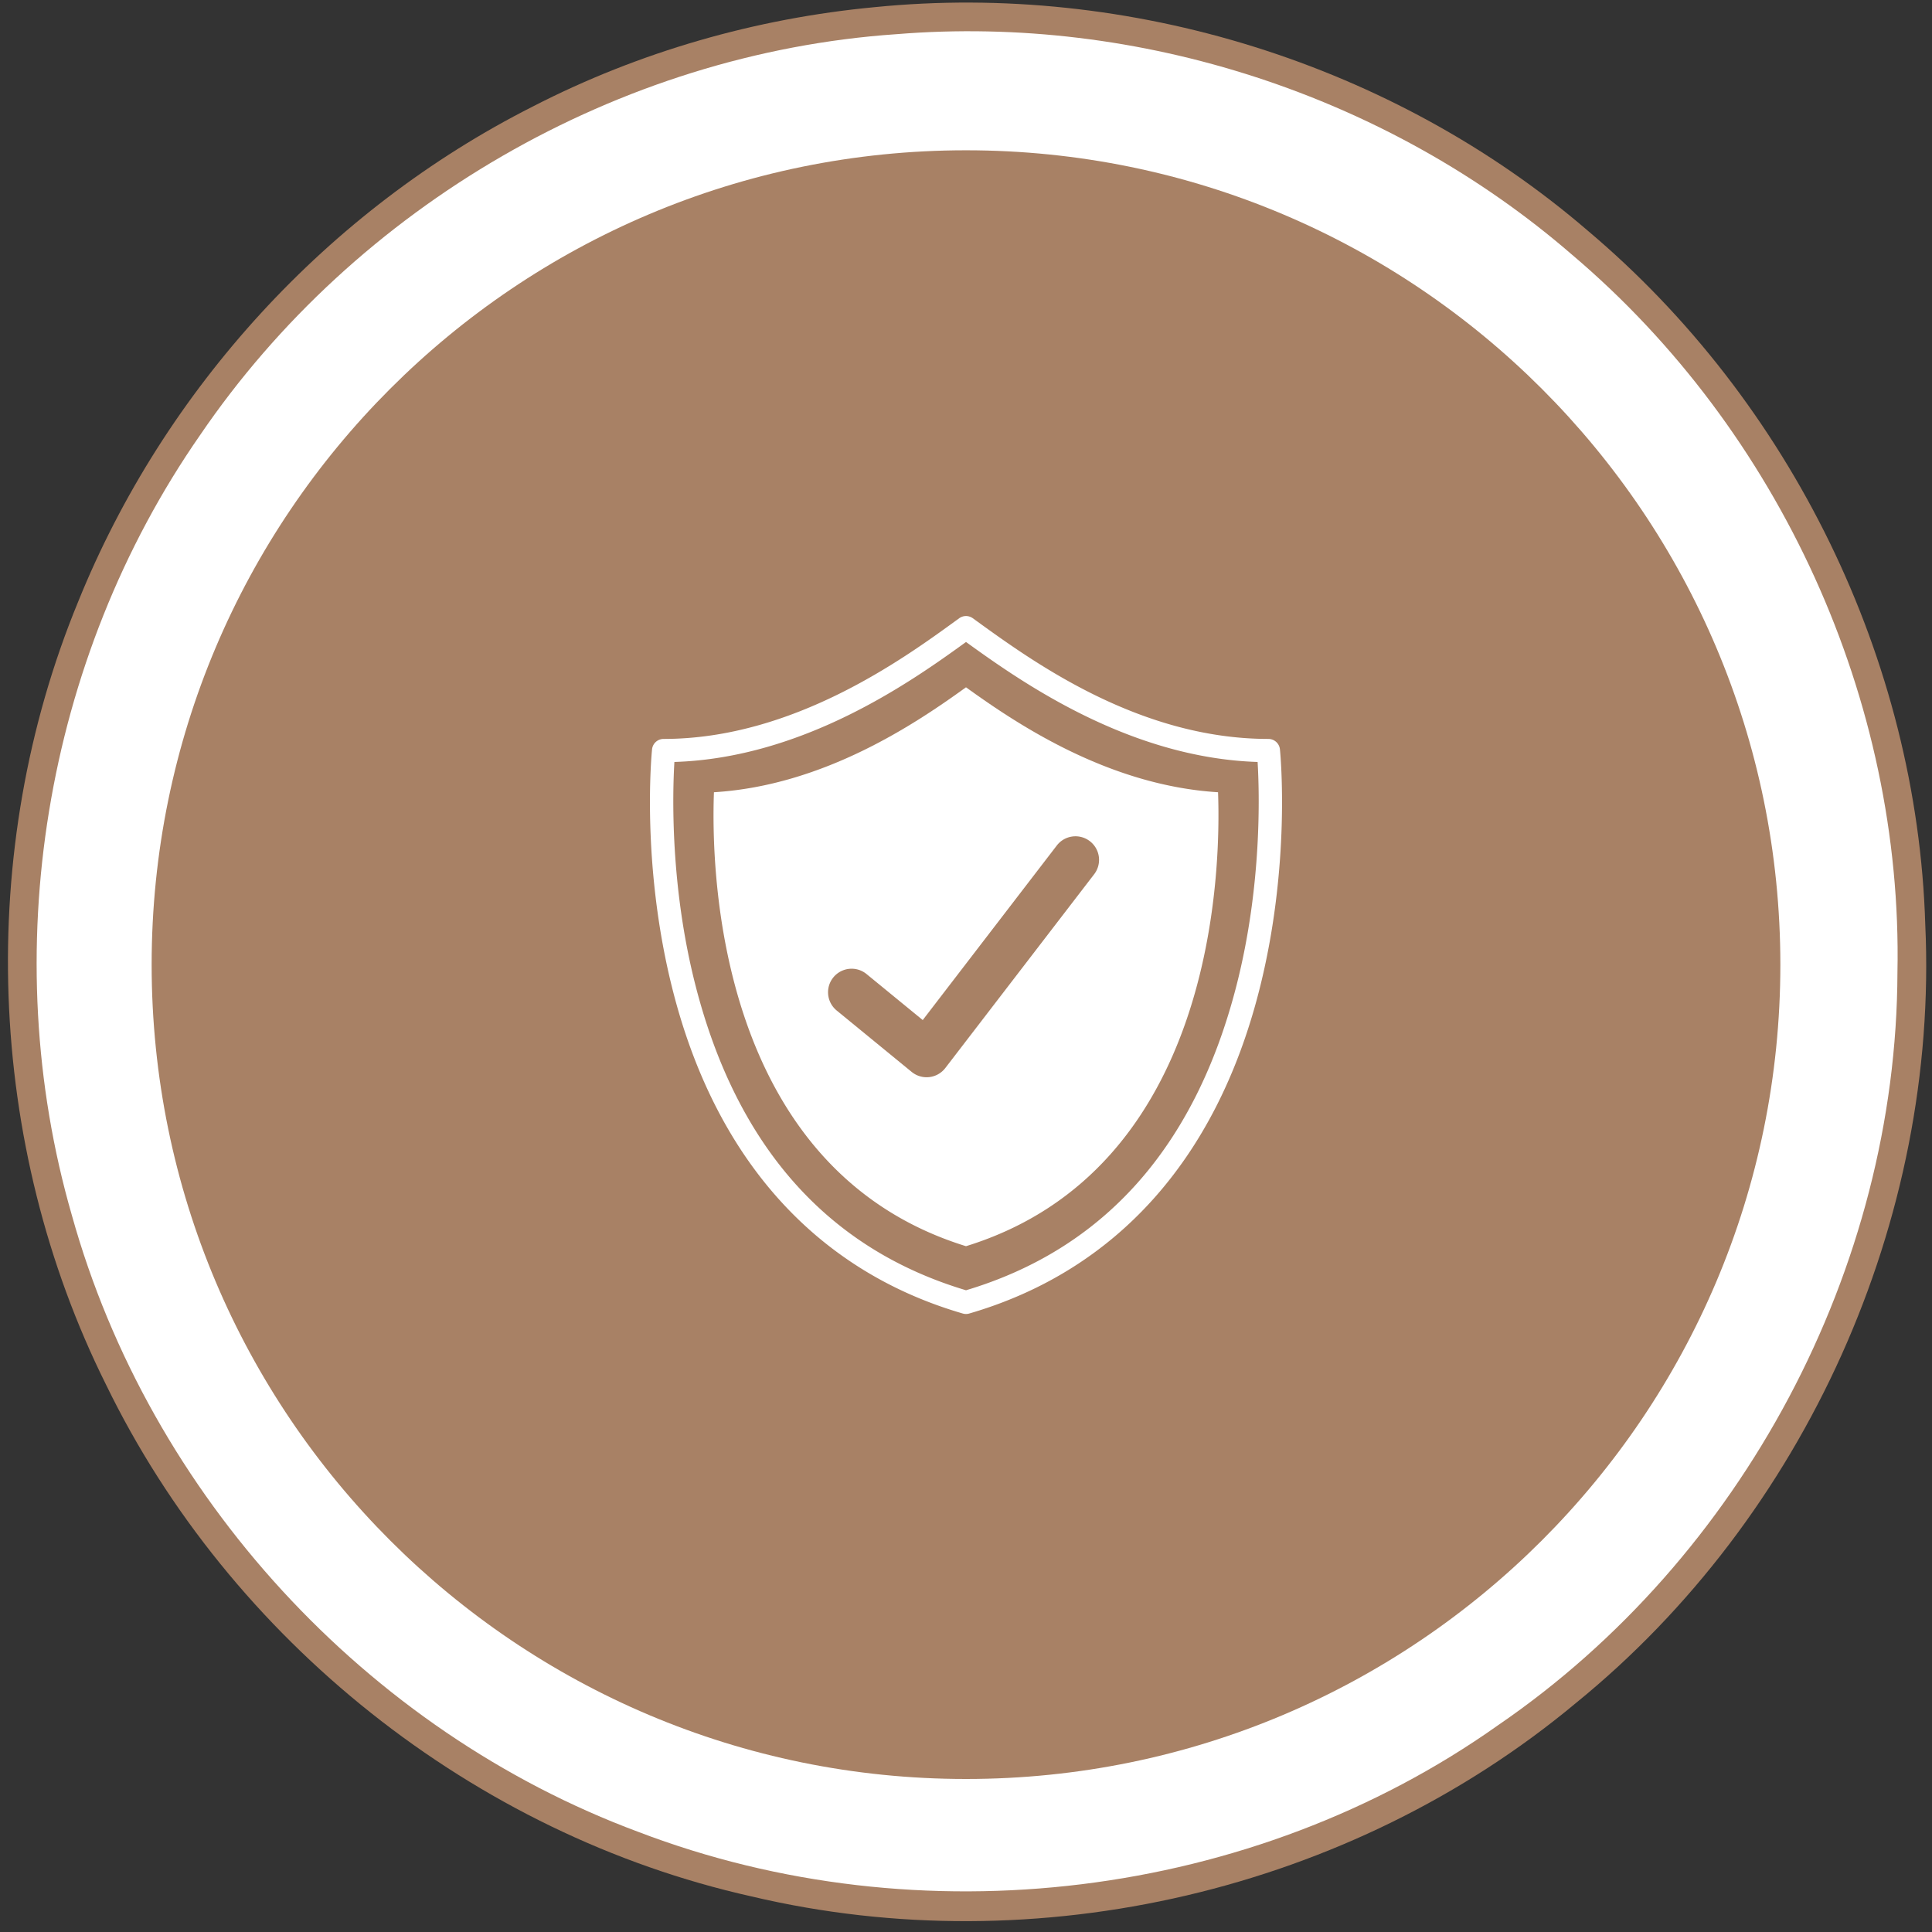 <svg xmlns="http://www.w3.org/2000/svg" width="940" height="940" version="1.0" viewBox="0 0 705 705"><rect x="0" y="0" width="705" height="705" fill="#333333" stroke="none"/><defs><clipPath id="a"><path d="M55.336 54.84h594.328v594.324H55.336Zm0 0"/></clipPath><clipPath id="b"><path d="M352.5 54.84C188.383 54.84 55.336 187.883 55.336 352c0 164.117 133.047 297.164 297.164 297.164S649.664 516.117 649.664 352 516.617 54.84 352.5 54.84Zm0 0"/></clipPath><clipPath id="c"><path d="M237 224.414h231v255.387H237Zm0 0"/></clipPath></defs><path fill="#a88165" d="M319.223 2.605c92.925-9.293 189.34 20.618 260.199 81.602 74.05 62.434 120.223 156.523 123.125 253.227 4.937 107.738-43.848 216.054-127.485 284.011-82.18 68.532-196.597 95.25-300.851 70.567C172.863 669.359 84 598.5 38.699 505.285c-43.851-87.992-47.625-194.86-10.164-285.754C59.898 141.996 119.72 76.656 194.352 38.902c38.914-20.035 81.601-32.234 124.87-36.297Zm0 0"/><path fill="#a88165" d="M327.066 12.477c-101.054 6.968-197.18 62.726-253.804 146.652C16.344 240.73-.793 348.176 26.508 443.719c28.168 101.93 107.445 188.176 206.762 225.058 102.511 39.496 223.898 24.684 313.632-38.914 89.149-60.984 145.489-166.687 145.778-274.718 2.035-99.317-42.98-197.758-118.774-261.938-67.66-58.371-158.265-87.992-246.84-80.73Zm0 0"/><path fill="#fff" d="M327.066 12.477c88.575-7.262 179.47 22.359 246.551 80.441 75.793 64.176 120.805 162.621 118.774 261.937-.293 108.032-56.63 213.735-145.782 274.72-89.734 63.597-211.117 78.116-313.629 38.913-99.316-36.883-178.304-122.84-206.765-225.058-27.586-95.543-10.164-202.7 46.754-284.594 56.918-83.633 152.75-139.39 254.097-146.36Zm0 0"/><g clip-path="url(#a)"><g clip-path="url(#b)"><path fill="#a88165" d="M55.336 54.84h594.328v594.324H55.336Zm0 0"/></g></g><g clip-path="url(#c)"><path fill="#fff" d="M451.191 359.664c-15.03 58.672-48.23 96.066-98.687 111.164-50.395-15.074-83.574-52.39-98.637-110.937-9.437-36.68-8.441-70.766-7.777-81.844 47.11-1.488 86.414-29.27 106.418-43.781 19.879 14.37 59.293 42.285 106.402 43.78.664 11.044 1.668 44.97-7.719 81.618Zm15.868-86.215a4.233 4.233 0 0 0-4.211-3.808c-47.004 0-85.696-28-106.485-43.04l-1.379-1a4.24 4.24 0 0 0-4.968.004l-1.075.782c-19.324 14.039-59.543 43.254-106.793 43.254a4.233 4.233 0 0 0-4.21 3.808c-.172 1.707-4.102 42.387 7.664 88.317 15.718 61.363 52.277 102.007 105.718 117.546.383.114.785.172 1.184.172.394 0 .797-.058 1.18-.171 53.437-15.54 89.996-56.184 105.71-117.547 11.766-45.93 7.836-86.61 7.665-88.317"/></g><path fill="#fff" d="m399.273 319.008-54.324 70.726a8.62 8.62 0 0 1-5.832 3.305 8.6 8.6 0 0 1-6.438-1.89l-27.367-22.41a8.598 8.598 0 0 1-1.207-12.098 8.603 8.603 0 0 1 12.102-1.204l20.508 16.79 48.918-63.696c2.894-3.77 8.289-4.469 12.055-1.582a8.6 8.6 0 0 1 1.585 12.059ZM352.5 250.8c-18.363 13.246-51.773 35.828-91.977 38.297-1.058 28.183.864 137.476 91.977 165.648 91.098-28.172 93.023-137.465 91.973-165.648-40.211-2.485-73.711-25.141-91.973-38.297"/></svg>